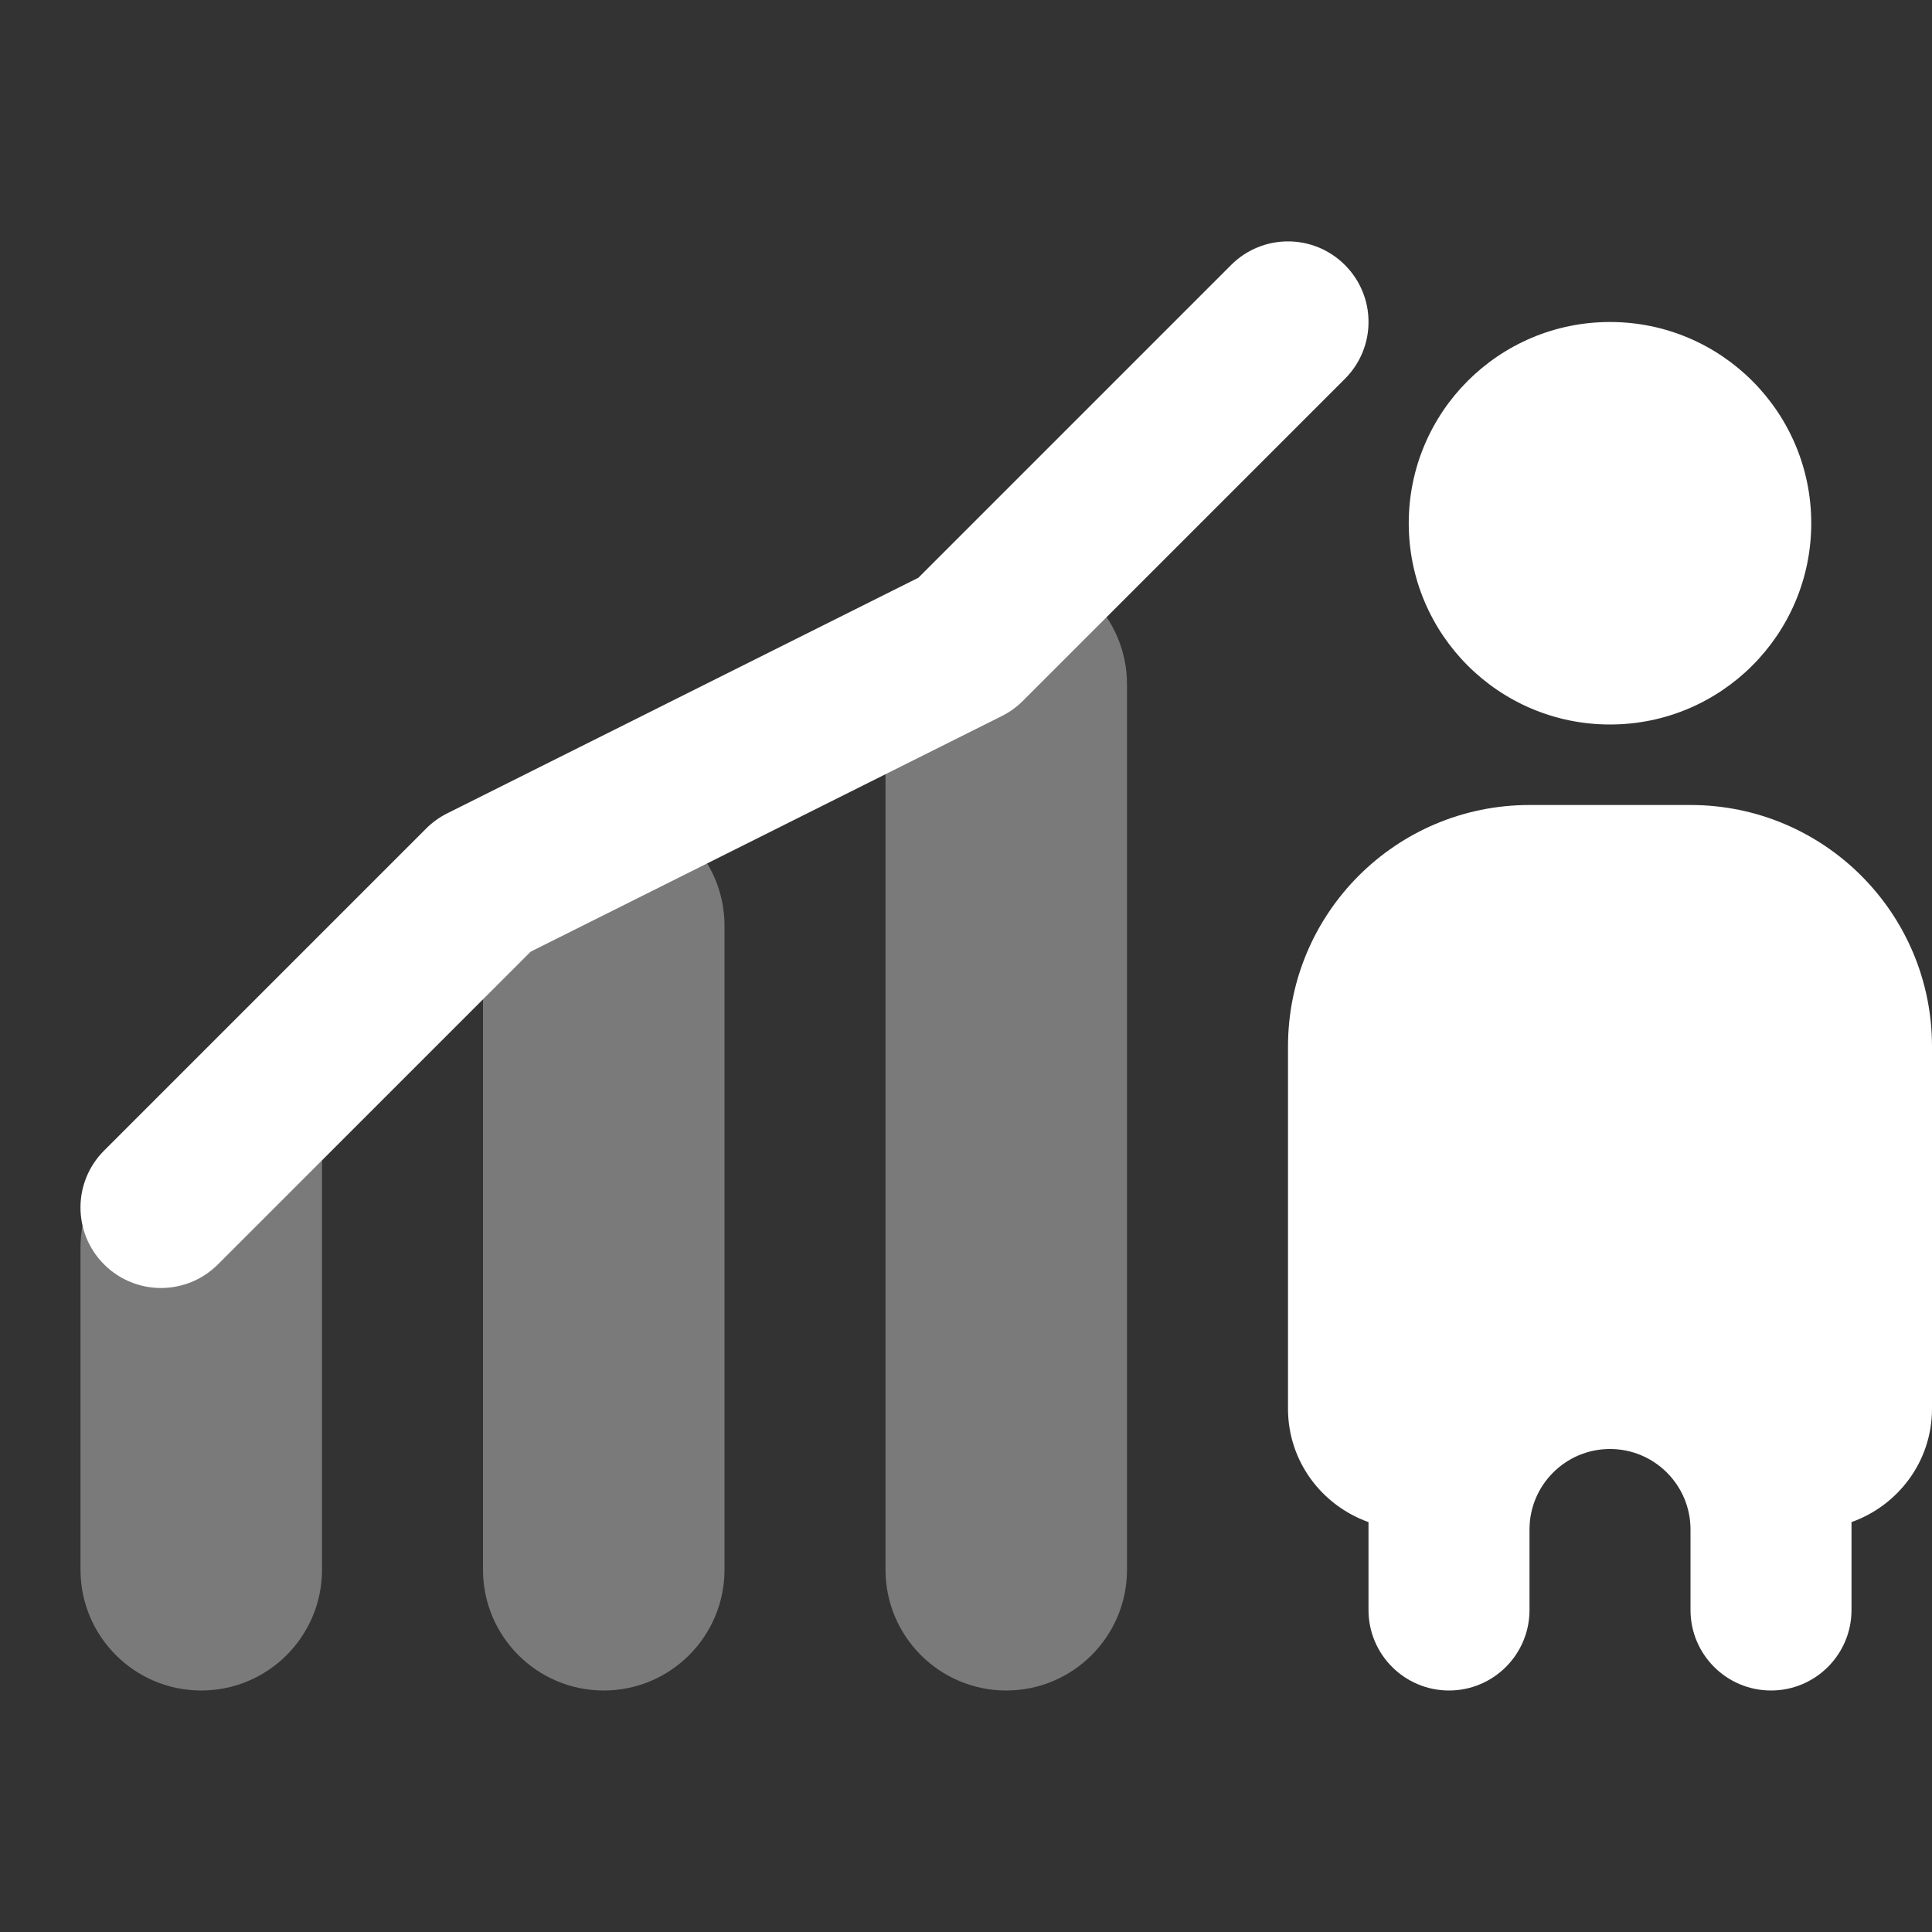 ﻿<?xml version="1.0" encoding="utf-8"?>
<svg xmlns="http://www.w3.org/2000/svg" viewBox="0 0 24 24" width="192" height="192">
  <rect x="0" y="0" width="24" height="24" fill="#333333" stroke="none"/>
  <circle cx="20" cy="6.5" r="2.5" fill="#FFFFFF" />
  <path d="M21,10h-2c-1.657,0-3,1.343-3,3v4.5c0,0.652,0.419,1.201,1,1.408c0,0.547,0,1.017,0,1.092c0,0.552,0.448,1,1,1 s1-0.448,1-1c0-0.071,0-0.493,0-1c0-0.552,0.448-1,1-1s1,0.448,1,1c0,0.507,0,0.929,0,1c0,0.552,0.448,1,1,1s1-0.448,1-1 c0-0.075,0-0.545,0-1.092c0.581-0.207,1-0.756,1-1.408V13C24,11.343,22.657,10,21,10z" fill="#FFFFFF" />
  <path d="M12.5,7L12.5,7C11.672,7,11,7.672,11,8.5v11c0,0.828,0.672,1.5,1.5,1.5h0c0.828,0,1.5-0.672,1.5-1.5v-11 C14,7.672,13.328,7,12.5,7z" opacity=".35" fill="#FFFFFF" />
  <path d="M7.5,10L7.5,10C6.672,10,6,10.672,6,11.5v8C6,20.328,6.672,21,7.5,21h0C8.328,21,9,20.328,9,19.5v-8 C9,10.672,8.328,10,7.5,10z" opacity=".35" fill="#FFFFFF" />
  <path d="M2.5,14L2.5,14C1.672,14,1,14.672,1,15.5v4C1,20.328,1.672,21,2.5,21h0C3.328,21,4,20.328,4,19.5v-6 C4,12.672,3.328,14,2.5,14z" opacity=".35" fill="#FFFFFF" />
  <g>
    <path d="M2,16c-0.256,0-0.512-0.098-0.707-0.293c-0.391-0.391-0.391-1.023,0-1.414l4-4c0.076-0.076,0.164-0.14,0.26-0.188 l5.855-2.928l3.885-3.885c0.391-0.391,1.023-0.391,1.414,0s0.391,1.023,0,1.414l-4,4c-0.076,0.076-0.164,0.14-0.26,0.188 l-5.855,2.928l-3.885,3.885C2.512,15.902,2.256,16,2,16z" fill="#FFFFFF" />
  </g>
</svg>
